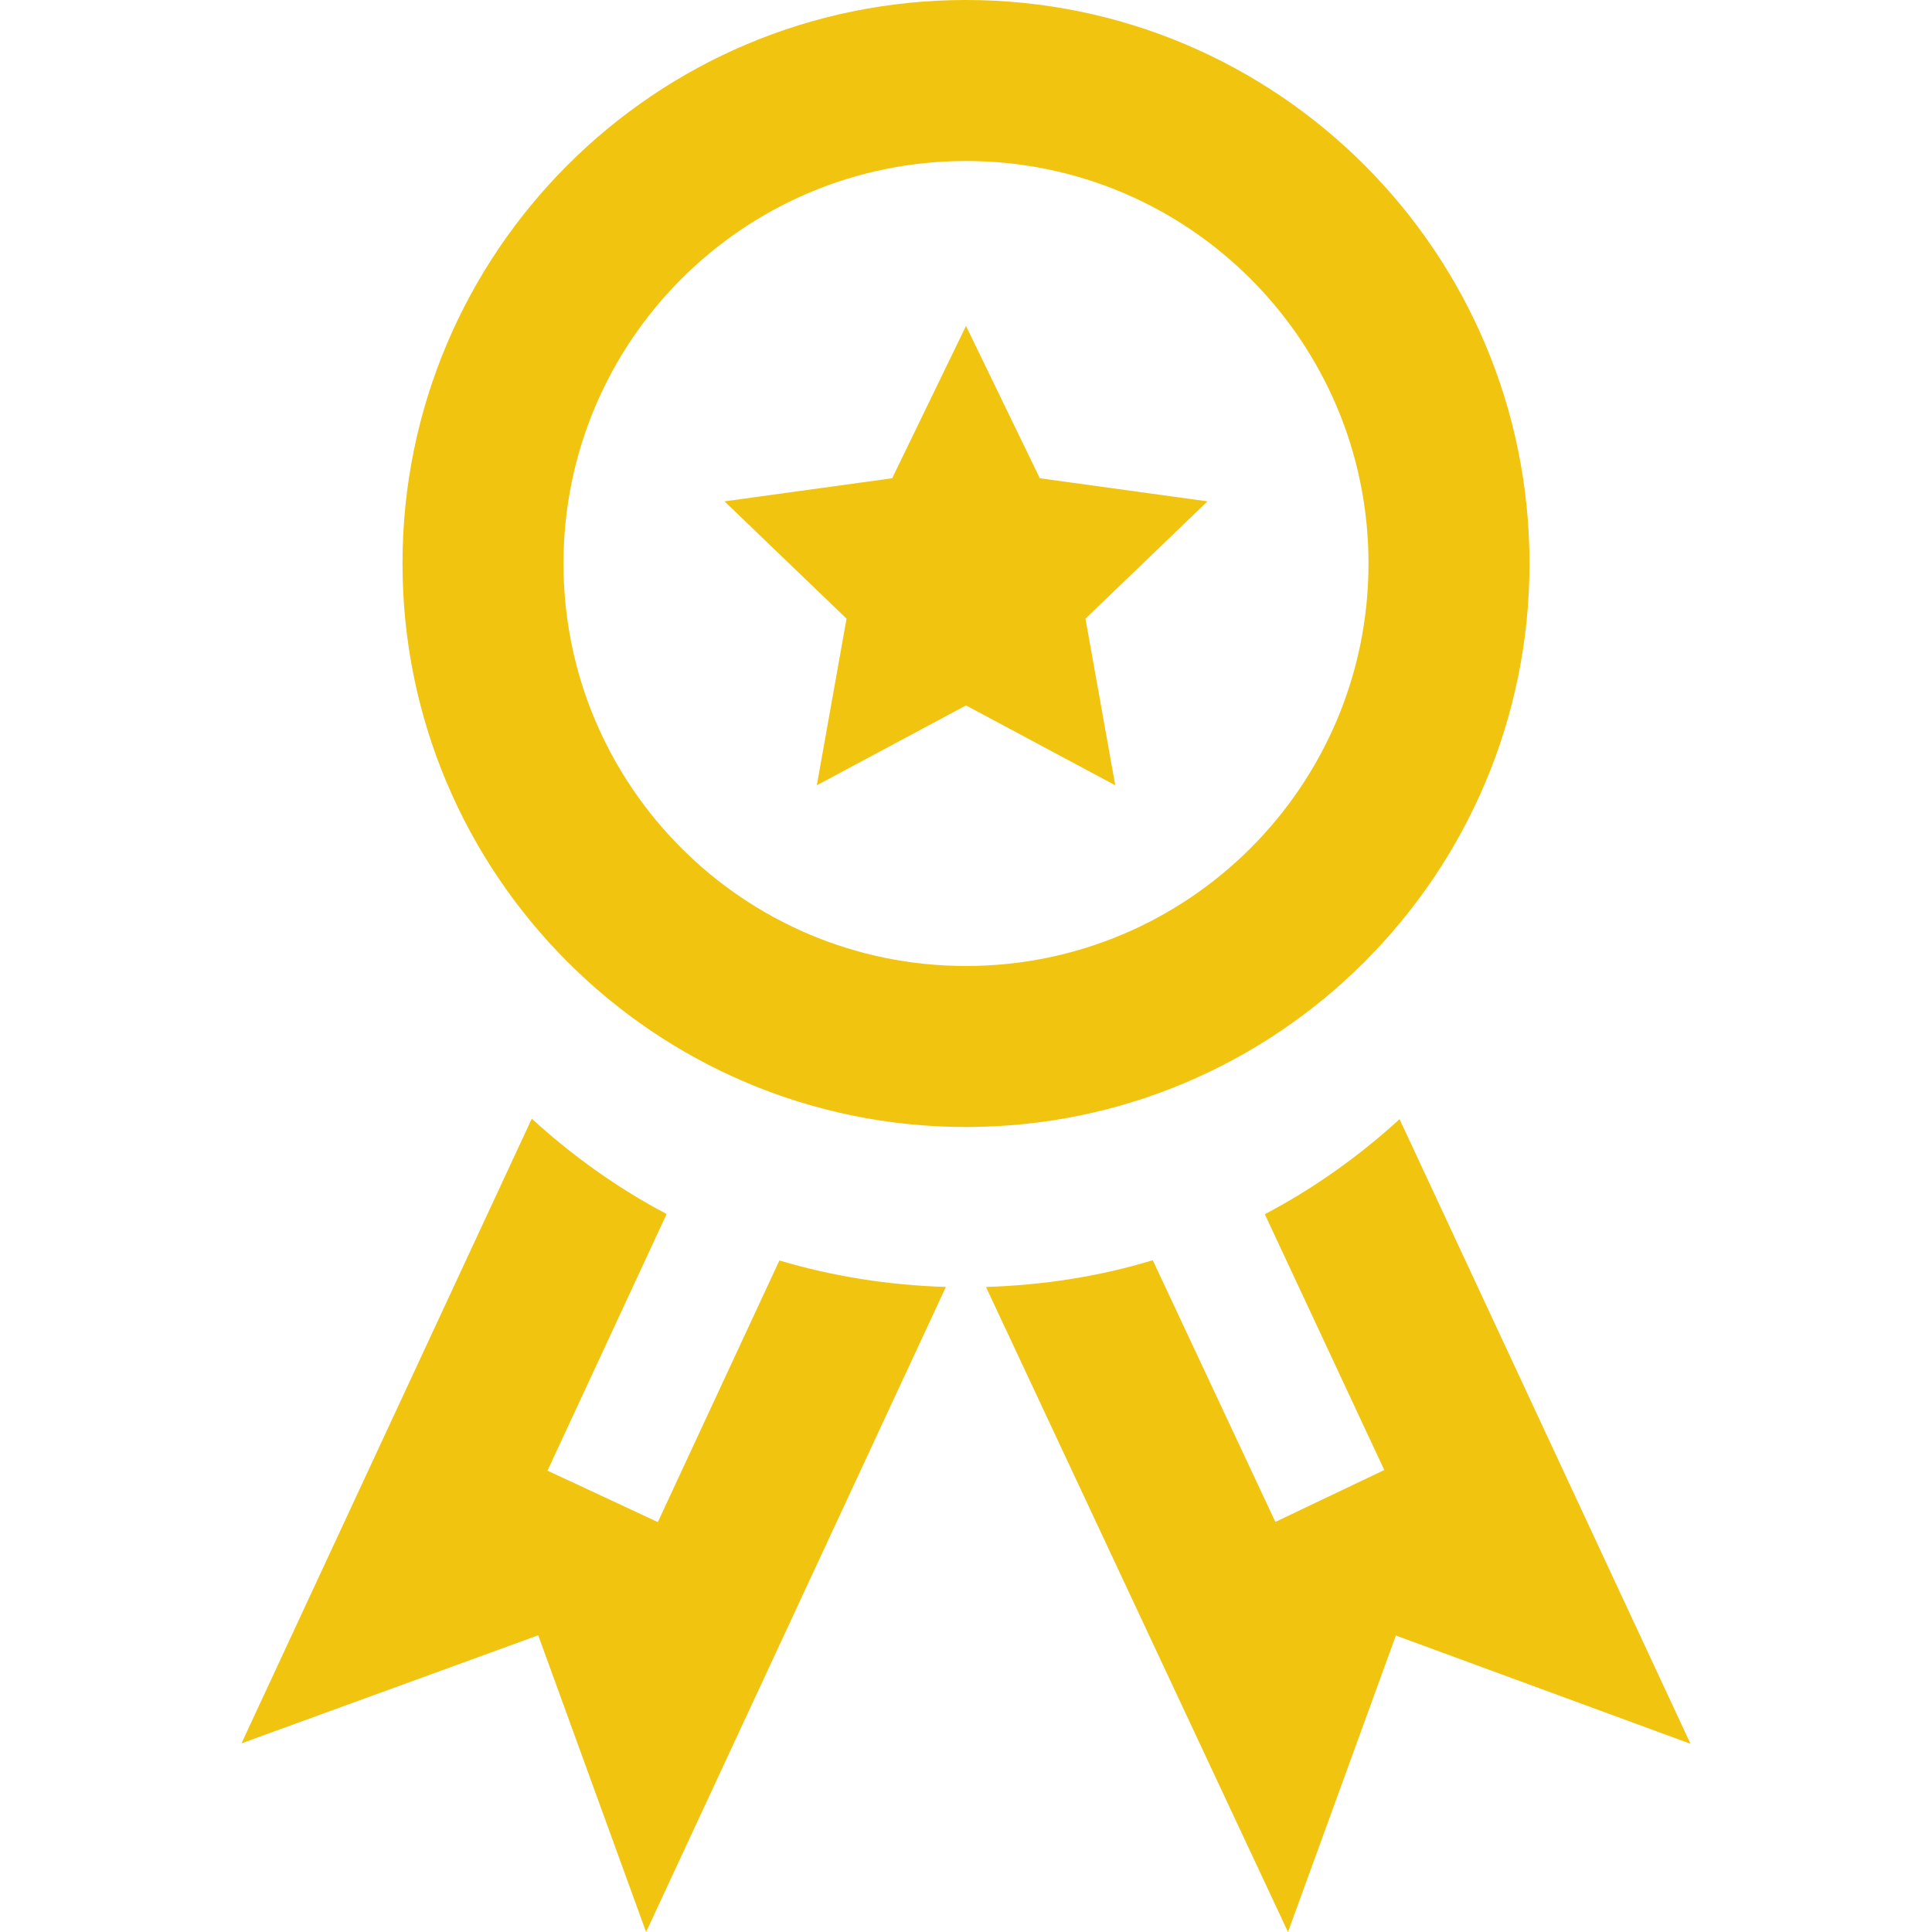 <svg xmlns="http://www.w3.org/2000/svg" width="40" height="40" fill="#f1c40f" viewBox="0 0 24 24"><path d="M12 0c-3.865 0-7 3.134-7 7s3.135 7 7 7 7-3.134 7-7-3.135-7-7-7zm0 12c-2.762 0-5-2.239-5-5s2.238-5 5-5 5 2.239 5 5-2.238 5-5 5zm1.484-4.315l1.516-1.457-2.083-.287-.917-1.892-.917 1.892-2.083.287 1.516 1.457-.369 2.07 1.853-.992 1.854.992-.37-2.07zm-1.734 8.302l-3.724 8.013-1.34-3.686-3.686 1.342 3.606-7.759c.505.461 1.064.862 1.675 1.184l-1.48 3.188 1.371.639 1.51-3.25c.657.196 1.351.307 2.068.329zm9.25 5.675l-3.66-1.345-1.34 3.683-3.752-8.013c.718-.022 1.414-.132 2.072-.332l1.523 3.251 1.353-.645-1.484-3.178c.61-.32 1.17-.72 1.674-1.18l3.614 7.759z"/></svg>